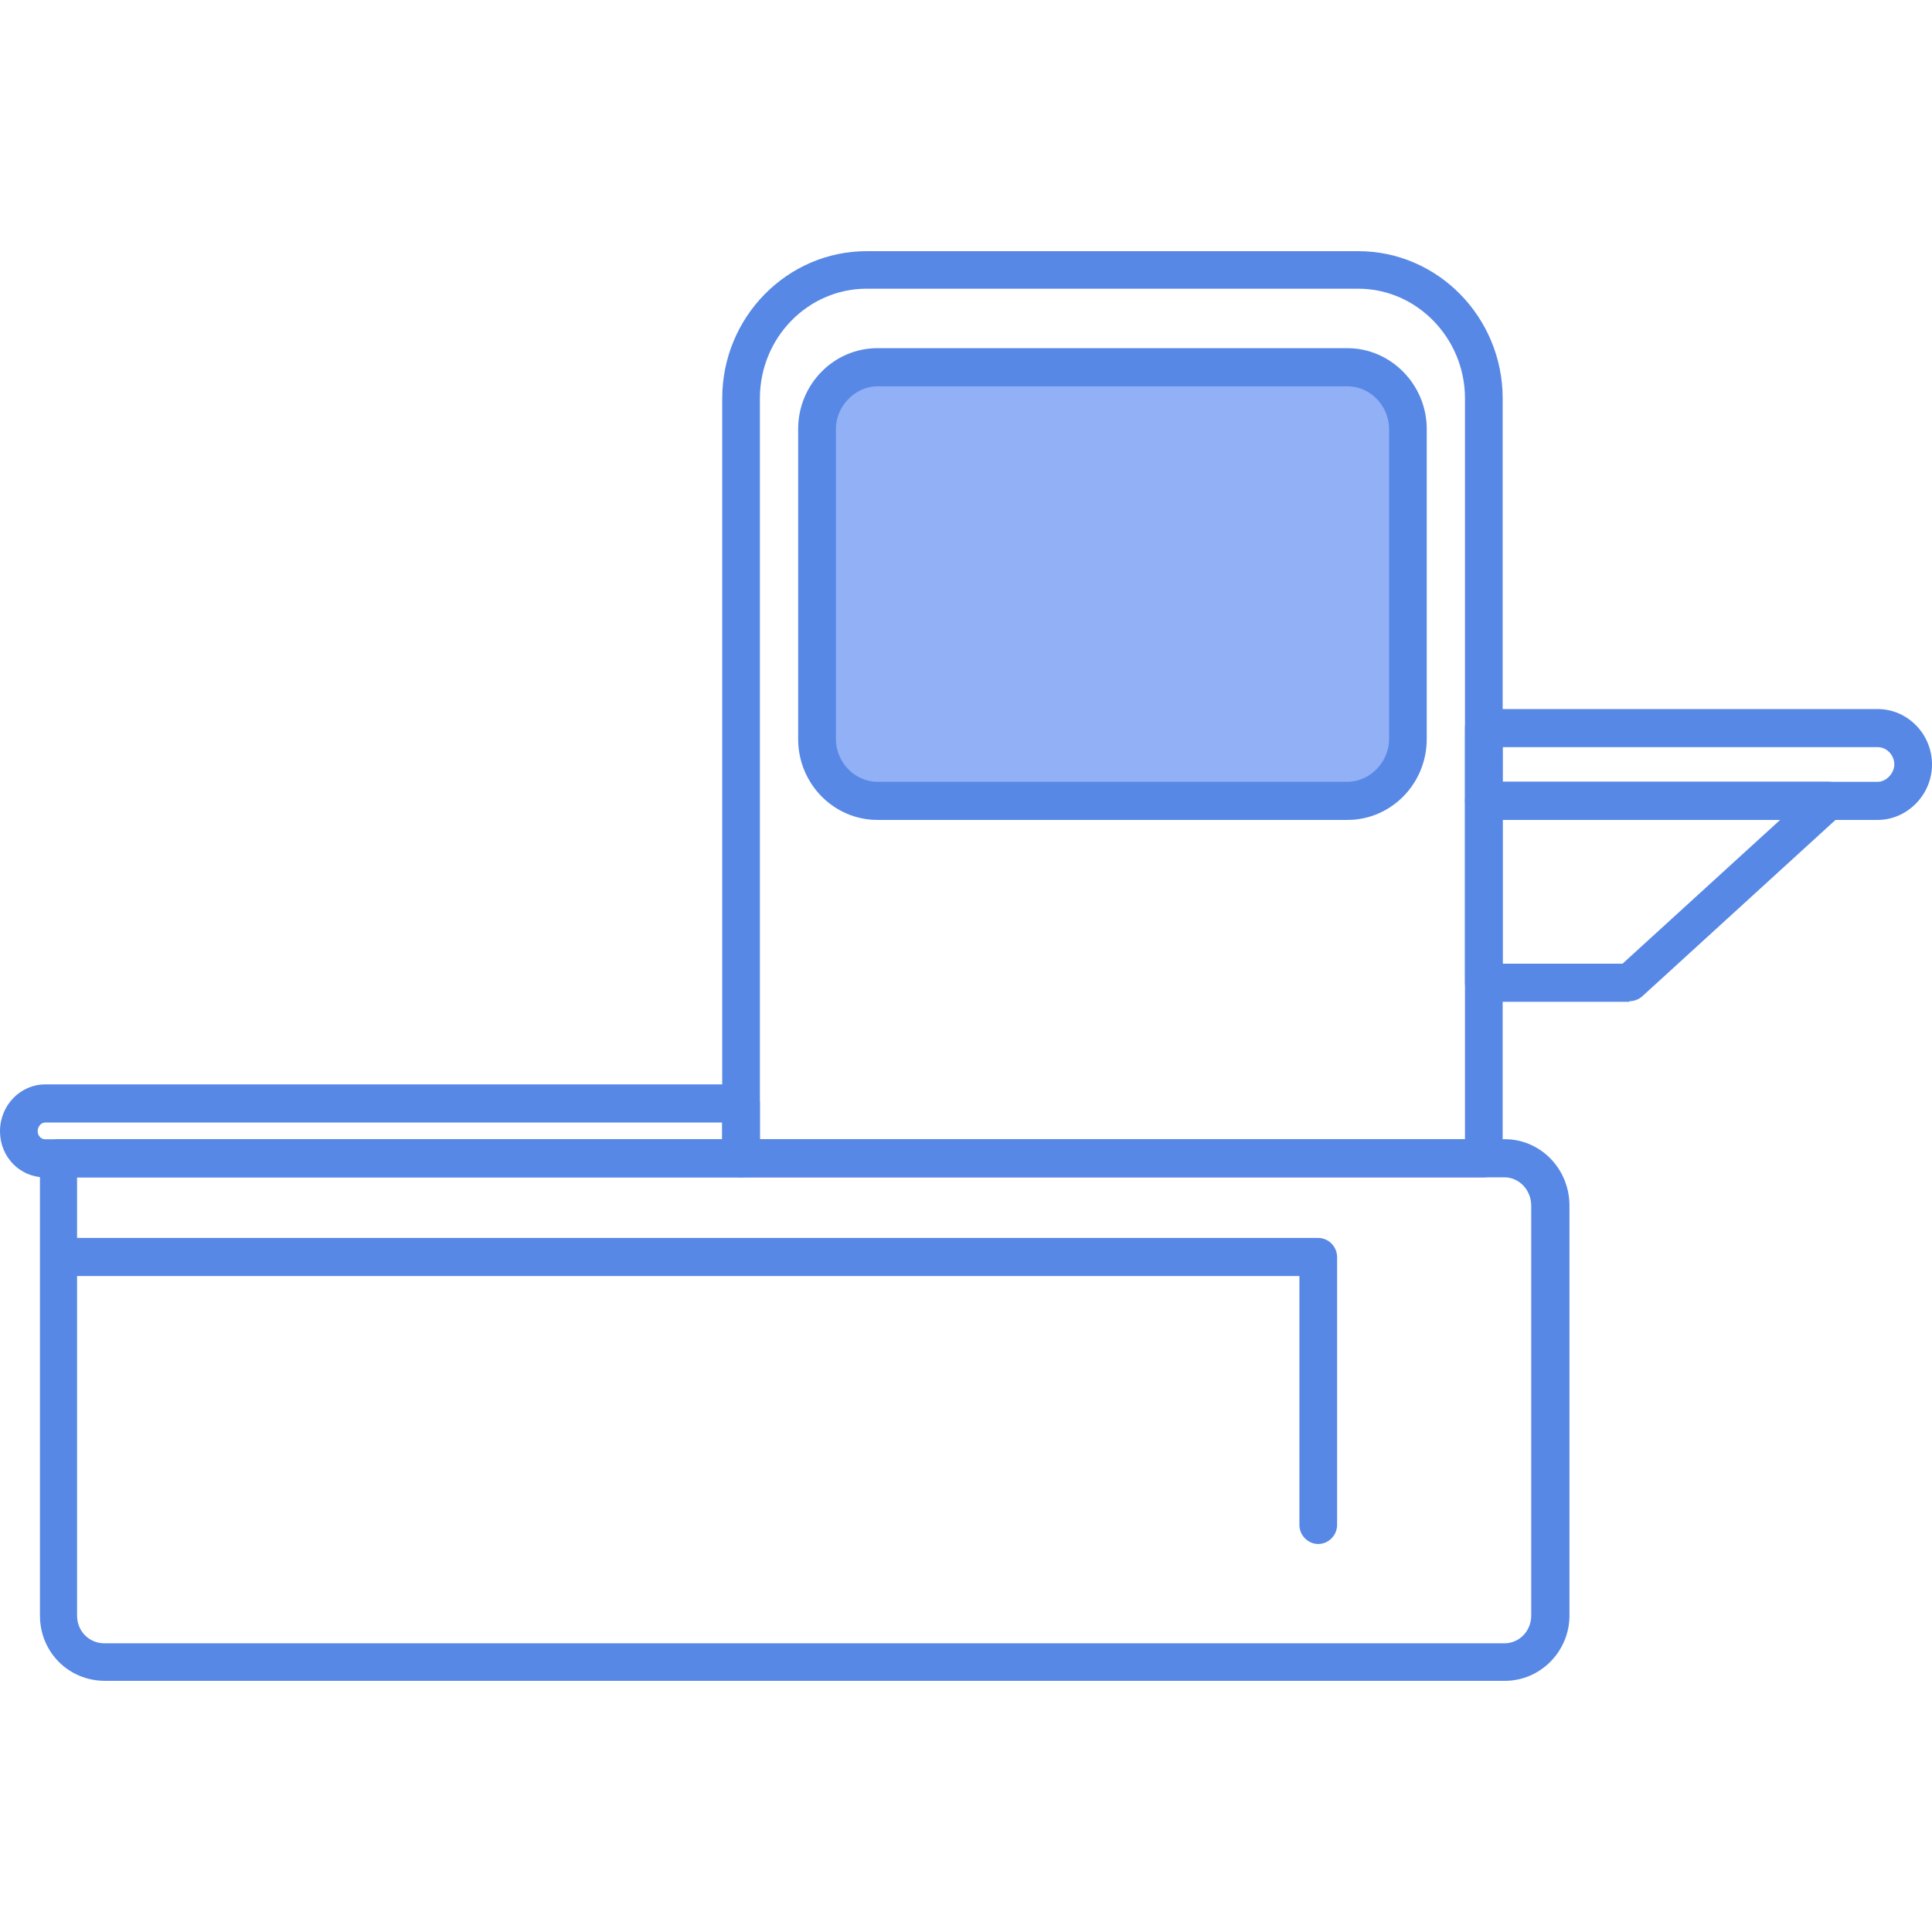 <svg width="100" height="100" viewBox="0 0 100 100" fill="none" xmlns="http://www.w3.org/2000/svg">
<path d="M76.803 60.939H38.357C37.825 60.939 37.382 60.491 37.382 59.953V20.621C37.382 16.407 40.751 13 44.858 13H70.301C74.439 13 77.778 16.437 77.778 20.621V59.953C77.778 60.491 77.335 60.939 76.803 60.939ZM39.332 58.967H75.827V20.621C75.827 17.513 73.345 14.943 70.301 14.943H44.858C41.815 14.943 39.332 17.483 39.332 20.621V58.967Z" fill="#5788E6"/>
<path d="M77.866 87H5.437C3.546 87 2.068 85.506 2.068 83.623V59.952C2.068 59.414 2.512 58.966 3.044 58.966H77.896C79.728 58.966 81.235 60.49 81.235 62.403V83.623C81.235 85.476 79.728 87 77.896 87H77.866ZM3.989 66.049V83.623C3.989 84.43 4.61 85.057 5.408 85.057H77.866C78.634 85.057 79.255 84.43 79.255 83.623V62.403C79.255 61.596 78.634 60.938 77.866 60.938H3.989V64.076H68.233C68.764 64.076 69.208 64.525 69.208 65.063V78.93C69.208 79.468 68.764 79.917 68.233 79.917C67.701 79.917 67.257 79.468 67.257 78.93V66.049H3.989Z" fill="#5788E6"/>
<path d="M69.74 42.439H45.42C43.145 42.439 41.312 40.556 41.312 38.255V22.206C41.312 19.904 43.145 18.021 45.42 18.021H69.74C71.986 18.021 73.848 19.904 73.848 22.206V38.255C73.848 40.556 72.016 42.439 69.74 42.439Z" fill="#5788E6"/>
<path d="M43.266 22.206C43.266 21.01 44.27 19.994 45.423 19.994H69.743C70.925 19.994 71.9 21.01 71.9 22.206V38.255C71.9 39.451 70.896 40.467 69.743 40.467H45.423C44.241 40.467 43.266 39.451 43.266 38.255V22.206Z" fill="#91B0F5"/>
<path d="M97.192 42.439H76.802C76.27 42.439 75.827 41.991 75.827 41.453V37.687C75.827 37.149 76.27 36.701 76.802 36.701H97.192C98.729 36.701 100 37.986 100 39.57C100 41.154 98.7 42.439 97.192 42.439ZM77.778 40.467H97.192C97.636 40.467 98.049 40.018 98.049 39.57C98.049 39.092 97.665 38.673 97.192 38.673H77.778V40.467Z" fill="#5788E6"/>
<path d="M84.338 51.852H76.802C76.27 51.852 75.827 51.404 75.827 50.866V41.452C75.827 40.914 76.27 40.465 76.802 40.465H94.651C95.065 40.465 95.419 40.704 95.567 41.093C95.715 41.481 95.597 41.9 95.301 42.169L84.988 51.583C84.811 51.733 84.574 51.822 84.338 51.822V51.852ZM77.778 49.88H83.983L92.139 42.438H77.778V49.88Z" fill="#5788E6"/>
<path d="M38.357 60.94H2.335C1.034 60.94 0 59.894 0 58.549C0 57.204 1.064 56.128 2.335 56.128H38.357C38.889 56.128 39.332 56.577 39.332 57.115V59.954C39.332 60.492 38.889 60.94 38.357 60.94ZM2.335 58.101C2.128 58.101 1.95 58.31 1.95 58.549C1.95 58.788 2.128 58.968 2.335 58.968H37.382V58.101H2.335Z" fill="#5788E6"/>
</svg>
